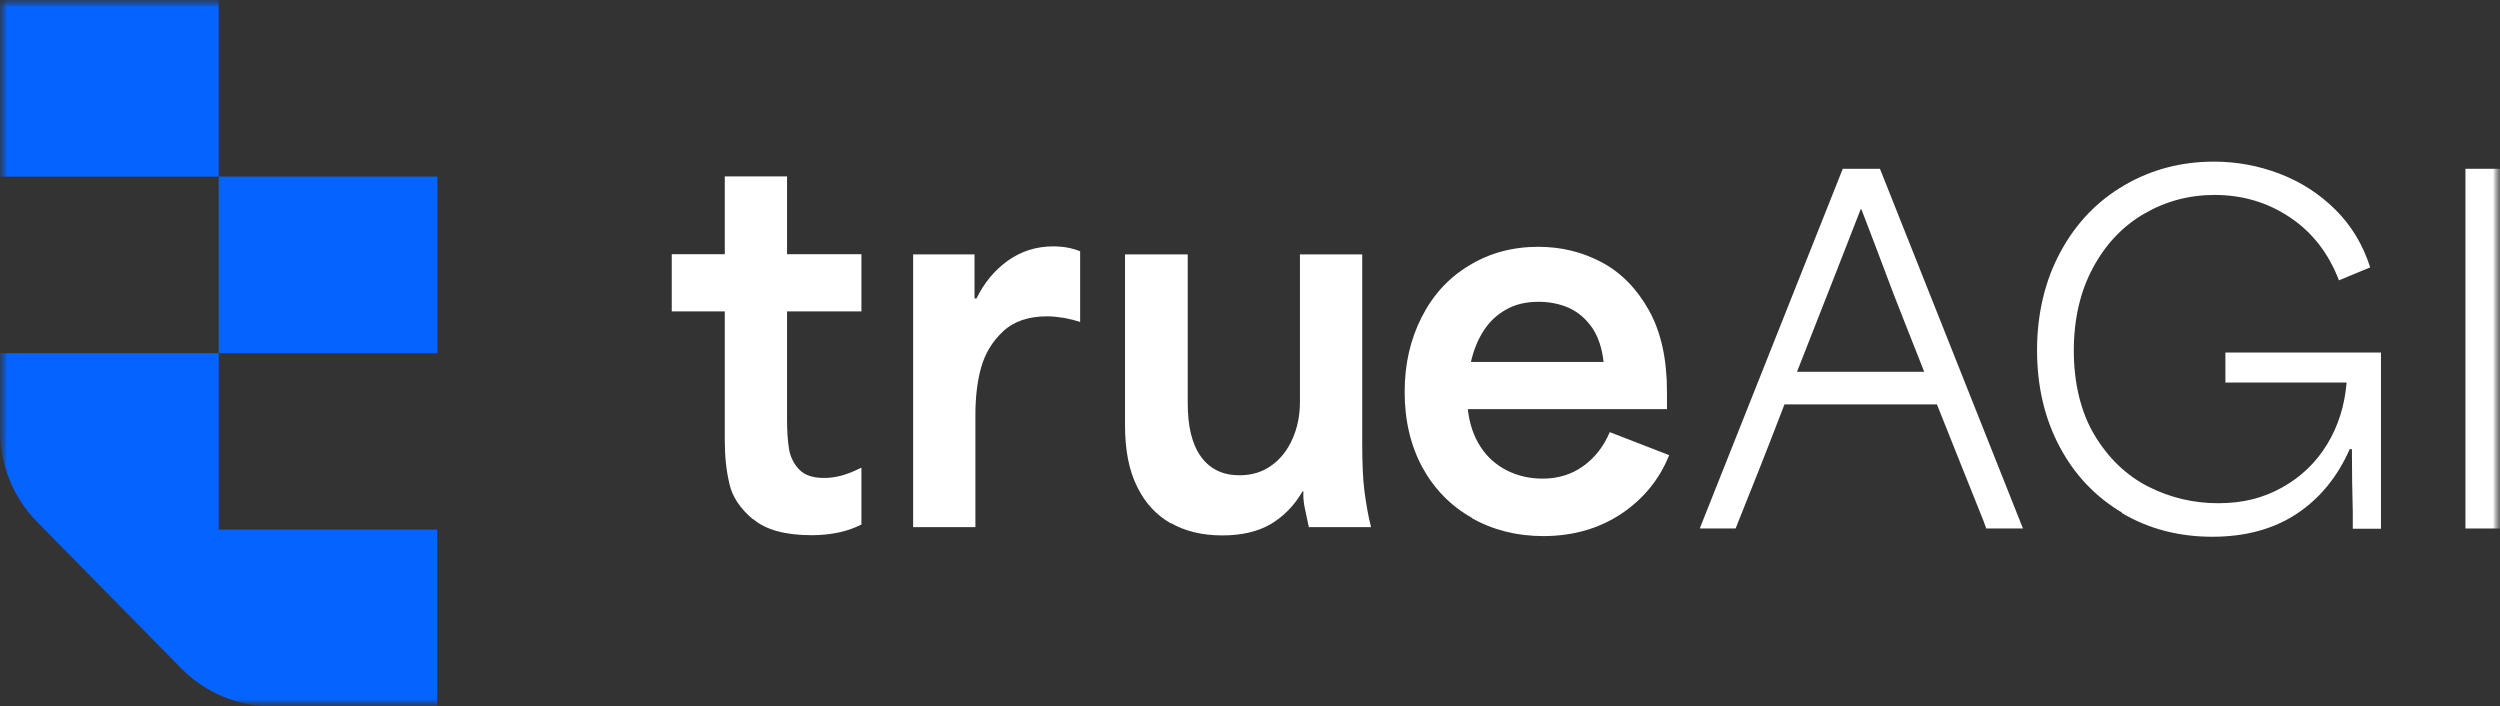 <svg width="177" height="50" viewBox="0 0 177 50" fill="none" xmlns="http://www.w3.org/2000/svg">
<rect x="0" y="0" width="177" height="50" fill="#333333" stroke="none"/>
<g clip-path="url(#clip0_267_405)">
<mask id="mask0_267_405" style="mask-type:luminance" maskUnits="userSpaceOnUse" x="0" y="0" width="177" height="50">
<path d="M177 0H0V50H177V0Z" fill="white"/>
</mask>
<g mask="url(#mask0_267_405)">
<mask id="mask1_267_405" style="mask-type:luminance" maskUnits="userSpaceOnUse" x="0" y="0" width="177" height="50">
<path d="M177 0H0V50H177V0Z" fill="white"/>
</mask>
<g mask="url(#mask1_267_405)">
<path d="M53.309 36.768C52.405 36.008 51.844 35.169 51.642 34.251C51.424 33.333 51.315 32.32 51.315 31.212V22.048H47.56V17.996H51.315V12.488H55.723V17.996H60.989V22.048H55.723V29.677C55.723 30.532 55.77 31.244 55.864 31.798C55.957 32.352 56.191 32.827 56.58 33.238C56.97 33.65 57.562 33.84 58.356 33.84C59.151 33.84 59.961 33.618 60.849 33.175L60.989 33.112V37.132C60.506 37.385 59.976 37.575 59.369 37.702C58.761 37.828 58.138 37.892 57.468 37.892C55.599 37.892 54.212 37.512 53.324 36.752L53.309 36.768Z" fill="white"/>
<path d="M64.665 18.012H68.996V21.13H69.136C69.666 20.038 70.398 19.152 71.333 18.471C72.283 17.791 73.358 17.442 74.589 17.442C75.243 17.442 75.882 17.553 76.474 17.791V22.792C76.131 22.681 75.757 22.586 75.337 22.507C74.916 22.444 74.526 22.396 74.153 22.396C72.828 22.396 71.785 22.745 71.021 23.457C70.258 24.169 69.744 25.024 69.463 26.021C69.183 27.018 69.058 28.158 69.058 29.408V37.322H64.65V17.996L64.665 18.012Z" fill="white"/>
<path d="M82.892 37.053C81.864 36.467 81.069 35.612 80.508 34.457C79.932 33.302 79.652 31.861 79.652 30.12V18.012H84.091V28.553C84.091 30.215 84.403 31.481 85.042 32.352C85.68 33.222 86.584 33.65 87.768 33.65C88.64 33.65 89.388 33.412 90.027 32.953C90.665 32.494 91.164 31.861 91.507 31.07C91.865 30.279 92.036 29.392 92.036 28.458V18.012H96.445V31.291C96.445 32.779 96.492 33.935 96.601 34.758C96.71 35.597 96.85 36.451 97.068 37.322H92.659C92.659 37.322 92.659 37.195 92.628 37.148C92.519 36.657 92.426 36.214 92.348 35.818C92.286 35.407 92.254 35.074 92.286 34.789H92.223C91.631 35.802 90.868 36.578 89.949 37.116C89.03 37.654 87.877 37.907 86.522 37.907C85.166 37.907 83.92 37.623 82.907 37.037L82.892 37.053Z" fill="white"/>
<path d="M104.203 36.657C102.707 35.818 101.539 34.615 100.698 33.08C99.872 31.545 99.451 29.772 99.451 27.762C99.451 25.752 99.857 24.027 100.651 22.46C101.446 20.893 102.567 19.658 104.032 18.788C105.48 17.901 107.116 17.474 108.908 17.474C110.528 17.474 112.023 17.838 113.394 18.566C114.765 19.294 115.887 20.434 116.743 21.969C117.6 23.504 118.021 25.419 118.021 27.715V28.965H103.922C104.032 30.009 104.343 30.896 104.826 31.64C105.309 32.384 105.948 32.938 106.711 33.318C107.474 33.697 108.316 33.887 109.219 33.887C110.294 33.887 111.244 33.602 112.07 33.017C112.896 32.431 113.534 31.624 113.97 30.595L118.177 32.225C117.491 33.935 116.37 35.312 114.796 36.372C113.223 37.417 111.384 37.955 109.266 37.955C107.396 37.955 105.714 37.528 104.218 36.689L104.203 36.657ZM112.709 23.188C112.272 22.555 111.727 22.096 111.073 21.795C110.419 21.51 109.702 21.367 108.923 21.367C108.051 21.367 107.303 21.542 106.649 21.906C105.994 22.27 105.465 22.76 105.044 23.409C104.624 24.058 104.328 24.802 104.141 25.625H113.534C113.425 24.628 113.145 23.821 112.709 23.172V23.188Z" fill="white"/>
<path d="M130.437 11.95H133.101L143.226 37.417H140.625C140.563 37.243 140.5 37.069 140.438 36.895C139.69 35.027 139.129 33.634 138.771 32.732C138.413 31.83 137.868 30.468 137.135 28.632H126.34C125.576 30.643 124.984 32.115 124.61 33.08C124.221 34.046 123.645 35.486 122.881 37.417H120.342L130.468 11.95H130.437ZM131.761 26.322H136.232C136.31 26.512 135.874 25.404 134.908 22.966C134.238 21.273 133.724 19.943 133.365 18.962C133.007 17.996 132.477 16.619 131.792 14.831H131.73C131.2 16.208 130.655 17.569 130.125 18.946C129.159 21.399 128.193 23.868 127.228 26.322H131.761Z" fill="white"/>
<path d="M150.237 36.293C148.352 35.169 146.872 33.618 145.812 31.608C144.753 29.614 144.223 27.335 144.223 24.786C144.223 22.238 144.784 19.848 145.89 17.822C146.996 15.78 148.507 14.213 150.424 13.105C152.324 11.998 154.443 11.444 156.748 11.444C158.353 11.444 159.895 11.728 161.391 12.298C162.886 12.868 164.195 13.707 165.332 14.831C166.469 15.954 167.295 17.316 167.809 18.93L165.597 19.848C164.865 17.933 163.712 16.445 162.123 15.385C160.534 14.324 158.758 13.802 156.795 13.802C154.988 13.802 153.337 14.245 151.81 15.131C150.283 16.018 149.084 17.284 148.18 18.962C147.277 20.639 146.825 22.602 146.825 24.834C146.825 27.066 147.308 29.171 148.289 30.801C149.271 32.431 150.533 33.65 152.075 34.441C153.633 35.233 155.284 35.628 157.044 35.628C158.805 35.628 160.222 35.264 161.562 34.52C162.902 33.776 163.961 32.764 164.756 31.466C165.55 30.168 166.002 28.712 166.142 27.081H157.558V24.96H168.572V37.433H166.578V36.325C166.563 35.328 166.547 34.568 166.531 34.046C166.531 33.523 166.516 32.779 166.516 31.798H166.36C165.488 33.776 164.226 35.312 162.59 36.388C160.954 37.464 158.96 38.002 156.624 38.002C154.287 38.002 152.122 37.449 150.237 36.325V36.293Z" fill="white"/>
<path d="M174.554 11.95H177V37.417H174.554V11.95Z" fill="white"/>
<path d="M15.485 0H0V12.504H15.485V0Z" fill="#0564FF"/>
<path d="M15.485 37.496V25.008H30.97V12.504H15.485V25.008H0V30.5C0 32.922 0.95 35.248 2.633 36.958L12.836 47.325C14.519 49.034 16.809 50 19.208 50H30.954V37.496H15.469H15.485Z" fill="#0564FF"/>
</g>
</g>
</g>
<defs>
<clipPath id="clip0_267_405">
<rect width="177" height="50" fill="white"/>
</clipPath>
</defs>
</svg>
